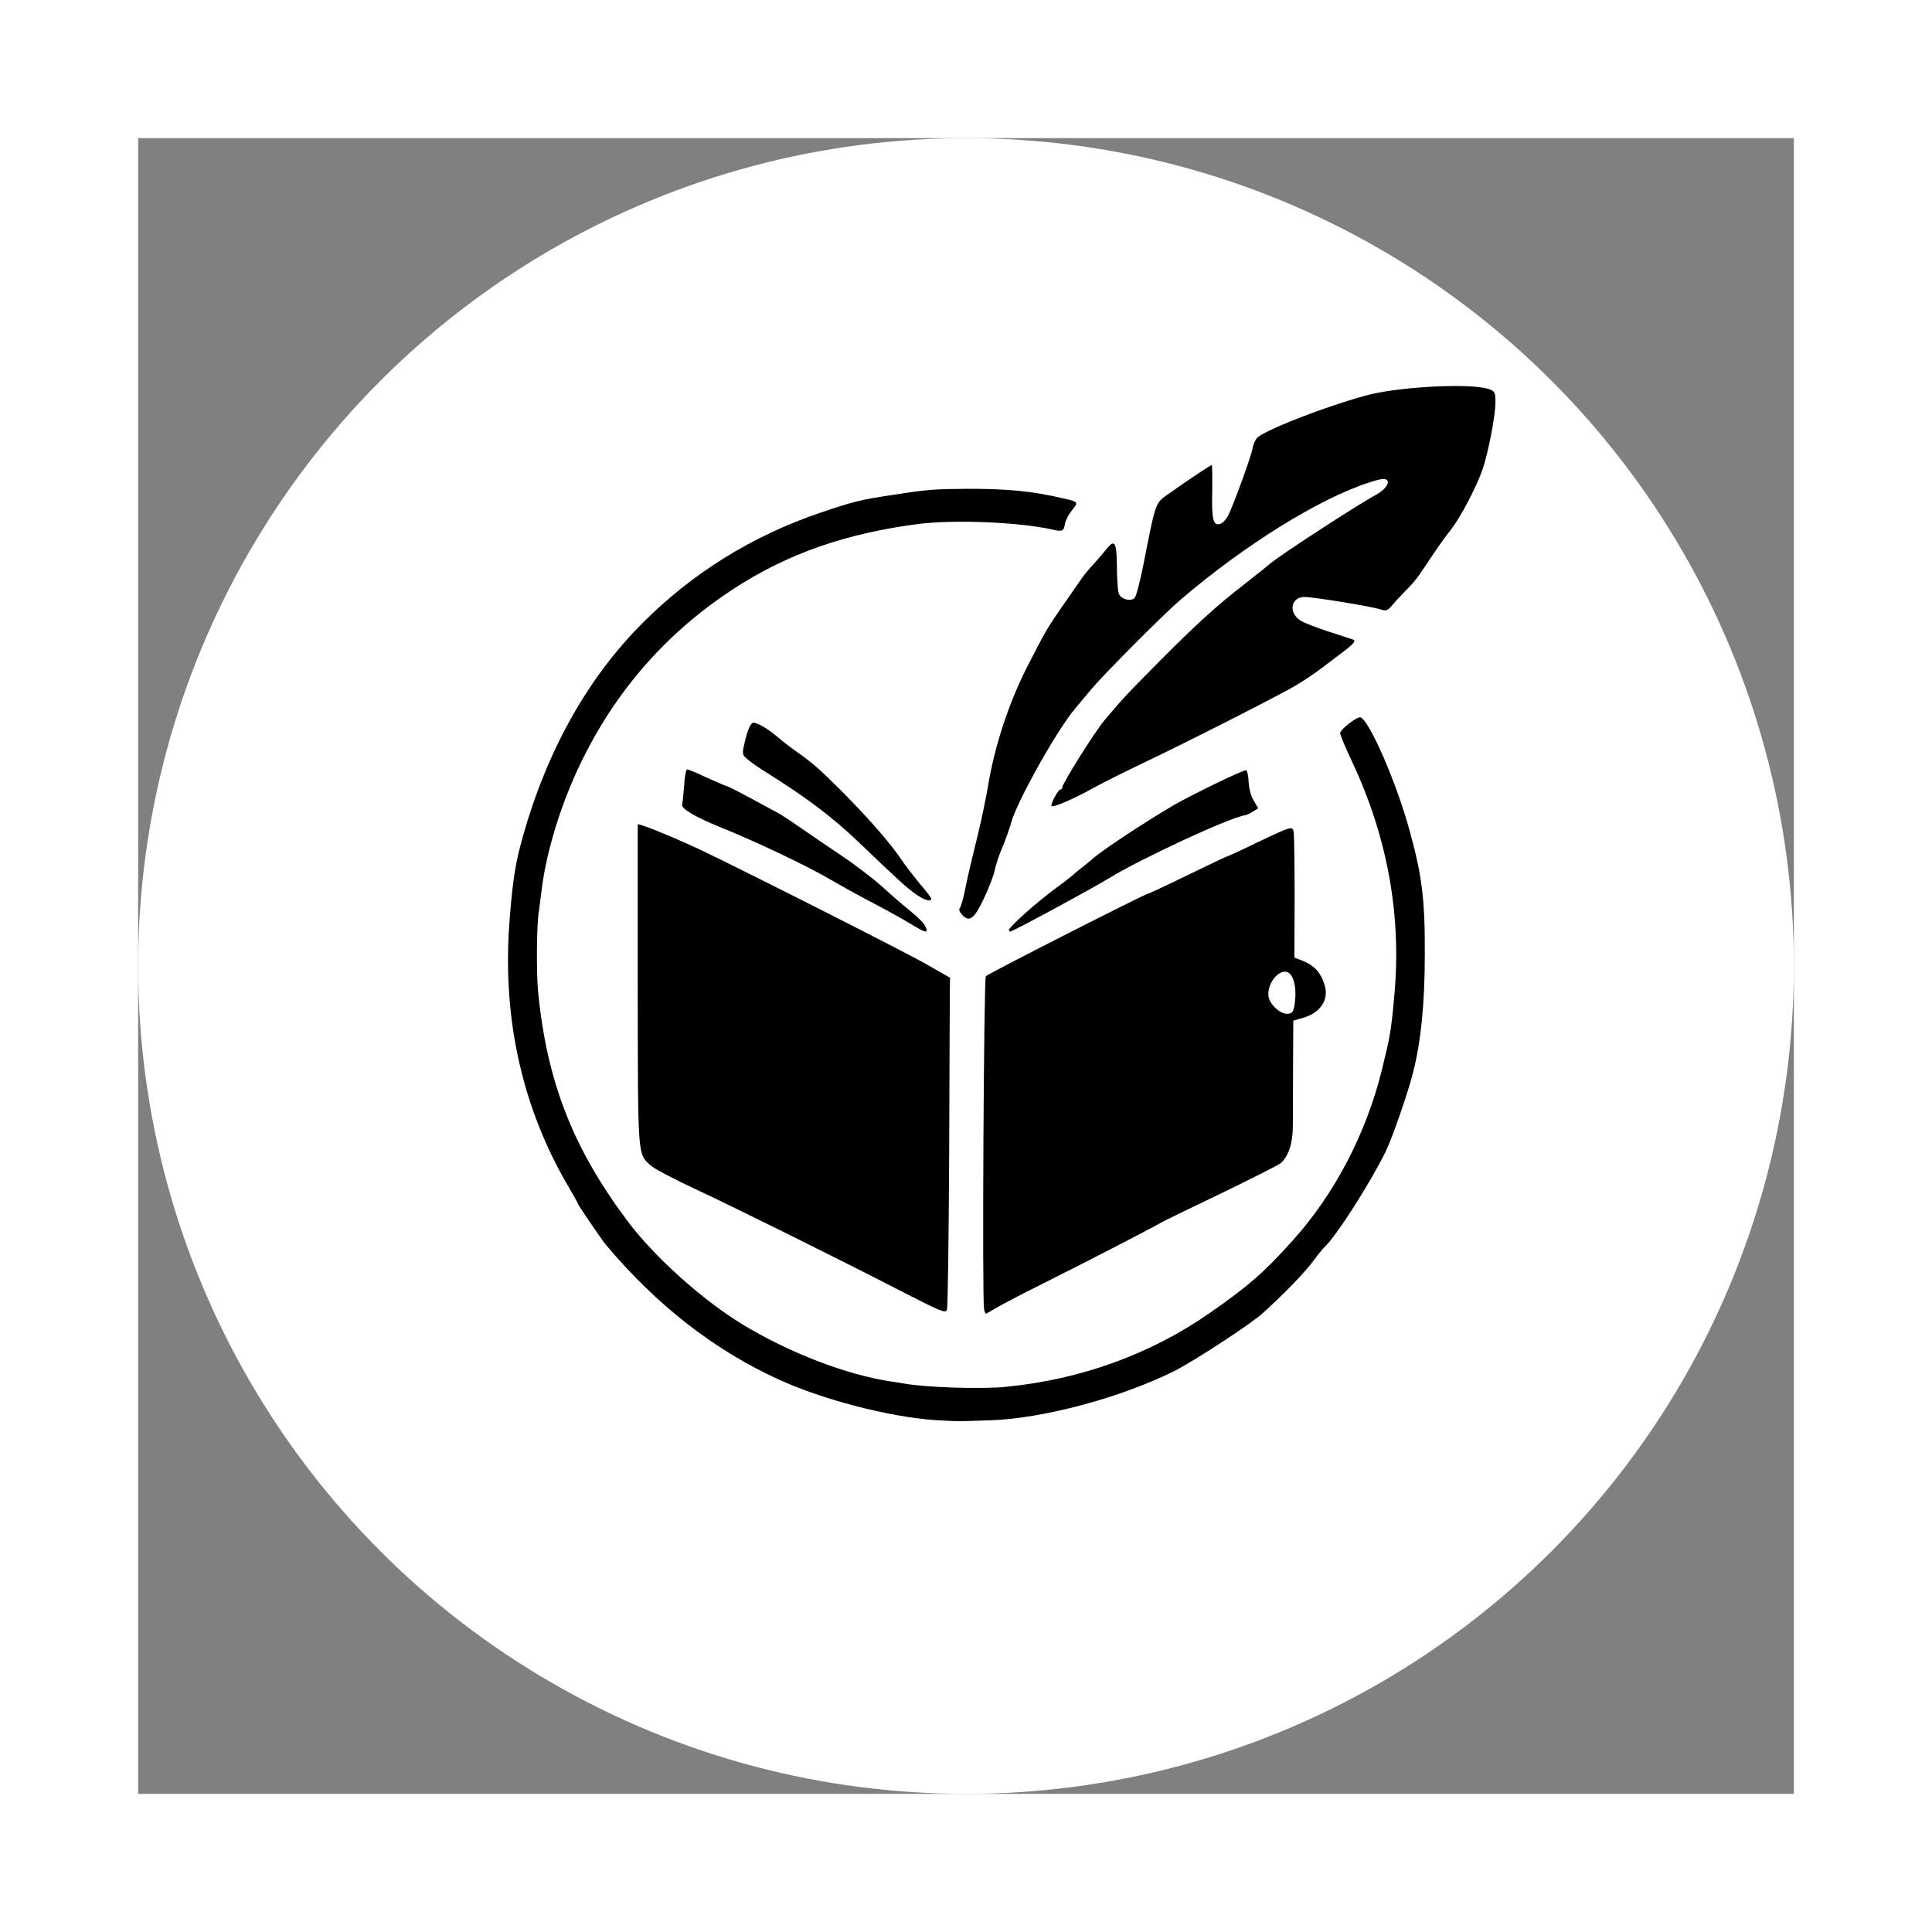 <?xml version="1.0" encoding="UTF-8" standalone="no"?>
<svg
   style="transform:matrix(.857,0,0,.857,0,0);transform-origin:50% 50%;"
   width="556"
   height="556"
   viewBox="0 0 5560 5560"
   version="1.1"
   xmlns="http://www.w3.org/2000/svg"
   xmlns:svg="http://www.w3.org/2000/svg">
  <rect x="0" y="0" width="5560" height="5560" fill="#808080" stroke="none"/>
  <circle
     fill="#ffffff"
     cx="2780"
     cy="2780"
     r="2780" />
  <g
     transform="matrix(0.746,0,0,0.746,738.402,538.248)">
    <path
       d="m 2818,4548 c -9,-45 -1,-1489 8,-1497 15,-14 717,-371 729,-371 4,0 85,-38 181,-85 97,-47 177,-85 180,-85 3,0 60,-26 127,-59 160,-76 163,-77 169,-49 2,13 4,145 4,294 l -1,271 43,17 c 49,21 77,53 93,107 21,67 -20,127 -102,149 l -39,11 -1,202 c 0,111 -1,234 -1,273 0,75 -19,135 -54,166 -10,9 -134,71 -274,139 -140,67 -259,125 -265,129 -17,12 -360,189 -527,272 -87,43 -180,92 -208,108 -28,17 -52,30 -54,30 -2,0 -6,-10 -8,-22 z M 4214,3189 c 14,-73 1,-144 -30,-156 -39,-15 -91,49 -86,106 3,35 50,81 83,81 22,0 28,-6 33,-31 z"
       fill="curretColor"
        />
    <path
       d="m 2595,5049 c -207,-15 -503,-92 -700,-182 -291,-132 -554,-338 -780,-608 -21,-26 -125,-178 -125,-184 0,-2 -19,-36 -43,-77 -204,-347 -295,-743 -267,-1168 12,-172 25,-270 51,-367 107,-405 294,-746 550,-1002 223,-224 493,-392 799,-496 151,-51 182,-59 330,-81 152,-24 187,-26 335,-27 180,0 288,10 429,43 68,15 70,17 41,52 -14,17 -29,44 -32,60 -7,37 -11,39 -59,28 -148,-33 -438,-45 -599,-25 -328,42 -592,134 -834,292 -314,204 -552,483 -709,828 -81,179 -139,379 -157,540 -4,33 -9,71 -11,85 -10,53 -12,279 -3,365 40,403 157,702 405,1032 121,160 335,352 514,461 211,128 468,227 667,257 21,3 48,7 58,9 93,18 355,27 465,15 334,-33 648,-147 911,-330 177,-123 247,-184 377,-329 189,-210 330,-481 401,-768 37,-151 41,-172 55,-325 35,-366 -29,-721 -190,-1063 -30,-64 -54,-121 -53,-127 0,-17 78,-77 92,-71 41,16 164,300 221,511 56,204 69,308 68,558 0,215 -17,390 -53,530 -23,92 -93,293 -123,355 -71,144 -219,376 -275,430 -9,8 -29,33 -45,55 -44,60 -138,157 -236,245 -56,50 -308,214 -395,258 -240,120 -594,215 -831,222 -49,2 -105,3 -124,4 -19,1 -75,-2 -125,-5 z"
       fill="currentColor"
        />
    <path
       d="m 2465,4479 c -315,-162 -769,-387 -947,-470 -95,-44 -186,-92 -202,-107 -58,-54 -56,-29 -57,-809 v -725 c 1,-8 154,54 278,112 182,86 922,460 1023,518 l 105,60 -1,53 c 0,30 -2,362 -3,739 -2,377 -6,693 -10,703 -6,16 -28,7 -186,-74 z m 252,-1707 c -10,-11 -13,-22 -8,-28 5,-5 17,-47 26,-94 9,-47 32,-143 50,-215 18,-71 40,-177 50,-235 31,-190 98,-392 189,-565 88,-169 66,-134 236,-378 8,-12 31,-40 52,-62 20,-22 46,-53 58,-68 36,-45 45,-30 46,79 0,54 4,109 8,121 8,26 54,40 72,21 7,-7 24,-74 39,-148 58,-294 52,-277 119,-324 71,-51 184,-126 189,-126 2,0 3,54 2,120 -3,126 5,157 38,144 10,-3 24,-19 33,-35 24,-47 106,-271 111,-306 3,-18 13,-39 22,-47 47,-43 410,-177 544,-202 176,-32 435,-40 500,-15 24,9 27,15 27,58 0,61 -33,231 -59,305 -27,78 -97,211 -140,267 -33,41 -68,92 -140,200 -13,20 -40,52 -60,71 -20,20 -48,50 -63,68 -23,28 -30,30 -55,22 -42,-14 -313,-58 -346,-56 -60,3 -69,73 -13,107 17,10 74,33 126,49 52,17 102,33 110,36 14,5 1,20 -55,62 -5,4 -37,28 -70,53 -33,26 -91,66 -130,89 -69,42 -492,257 -715,363 -63,30 -151,74 -195,98 -91,51 -186,92 -193,84 -7,-6 30,-75 40,-75 5,0 8,-4 8,-9 0,-17 145,-248 189,-301 83,-98 94,-111 251,-269 166,-167 256,-249 388,-351 46,-36 95,-75 110,-88 48,-40 392,-264 476,-309 38,-21 61,-52 48,-65 -9,-9 -28,-7 -82,11 -223,72 -560,281 -846,526 -78,66 -347,337 -404,405 -25,30 -57,68 -71,85 -79,91 -265,423 -289,515 -7,25 -24,74 -39,110 -16,36 -31,83 -35,104 -4,22 -26,79 -49,128 -45,94 -66,108 -100,70 z"
       fill="currentColor"
        />
    <path
       d="m 2485,2814 c -33,-20 -105,-60 -160,-89 -55,-28 -145,-78 -200,-110 -100,-59 -338,-172 -490,-233 -114,-46 -181,-85 -176,-103 2,-8 6,-47 9,-87 2,-39 8,-72 14,-72 5,0 41,15 81,34 40,18 81,36 93,40 17,5 57,26 234,122 14,7 61,38 105,69 44,30 127,87 184,125 57,38 135,98 175,133 39,36 97,86 128,111 32,26 62,55 68,66 22,41 11,40 -65,-6 z m 445,29 c 0,-13 121,-122 212,-189 32,-23 64,-48 72,-55 8,-8 29,-25 47,-39 18,-14 37,-30 43,-35 38,-36 224,-159 366,-243 83,-48 320,-163 328,-158 5,3 10,26 11,53 1,27 10,62 22,82 l 21,36 -22,14 c -13,9 -30,16 -39,18 -69,10 -469,196 -609,282 -78,48 -435,241 -446,241 -3,0 -6,-3 -6,-7 z m -416,-159 c -40,-27 -88,-71 -259,-235 -120,-115 -236,-202 -421,-318 -28,-17 -64,-42 -79,-55 -27,-23 -27,-24 -14,-80 7,-31 18,-64 25,-74 11,-16 14,-16 48,0 19,10 52,32 73,51 21,18 62,50 91,70 69,49 100,76 196,172 115,115 216,230 264,300 22,33 64,87 91,120 28,32 51,63 51,67 0,15 -28,8 -66,-18 z"
       fill="currentColor"
        />
  </g>
</svg>
